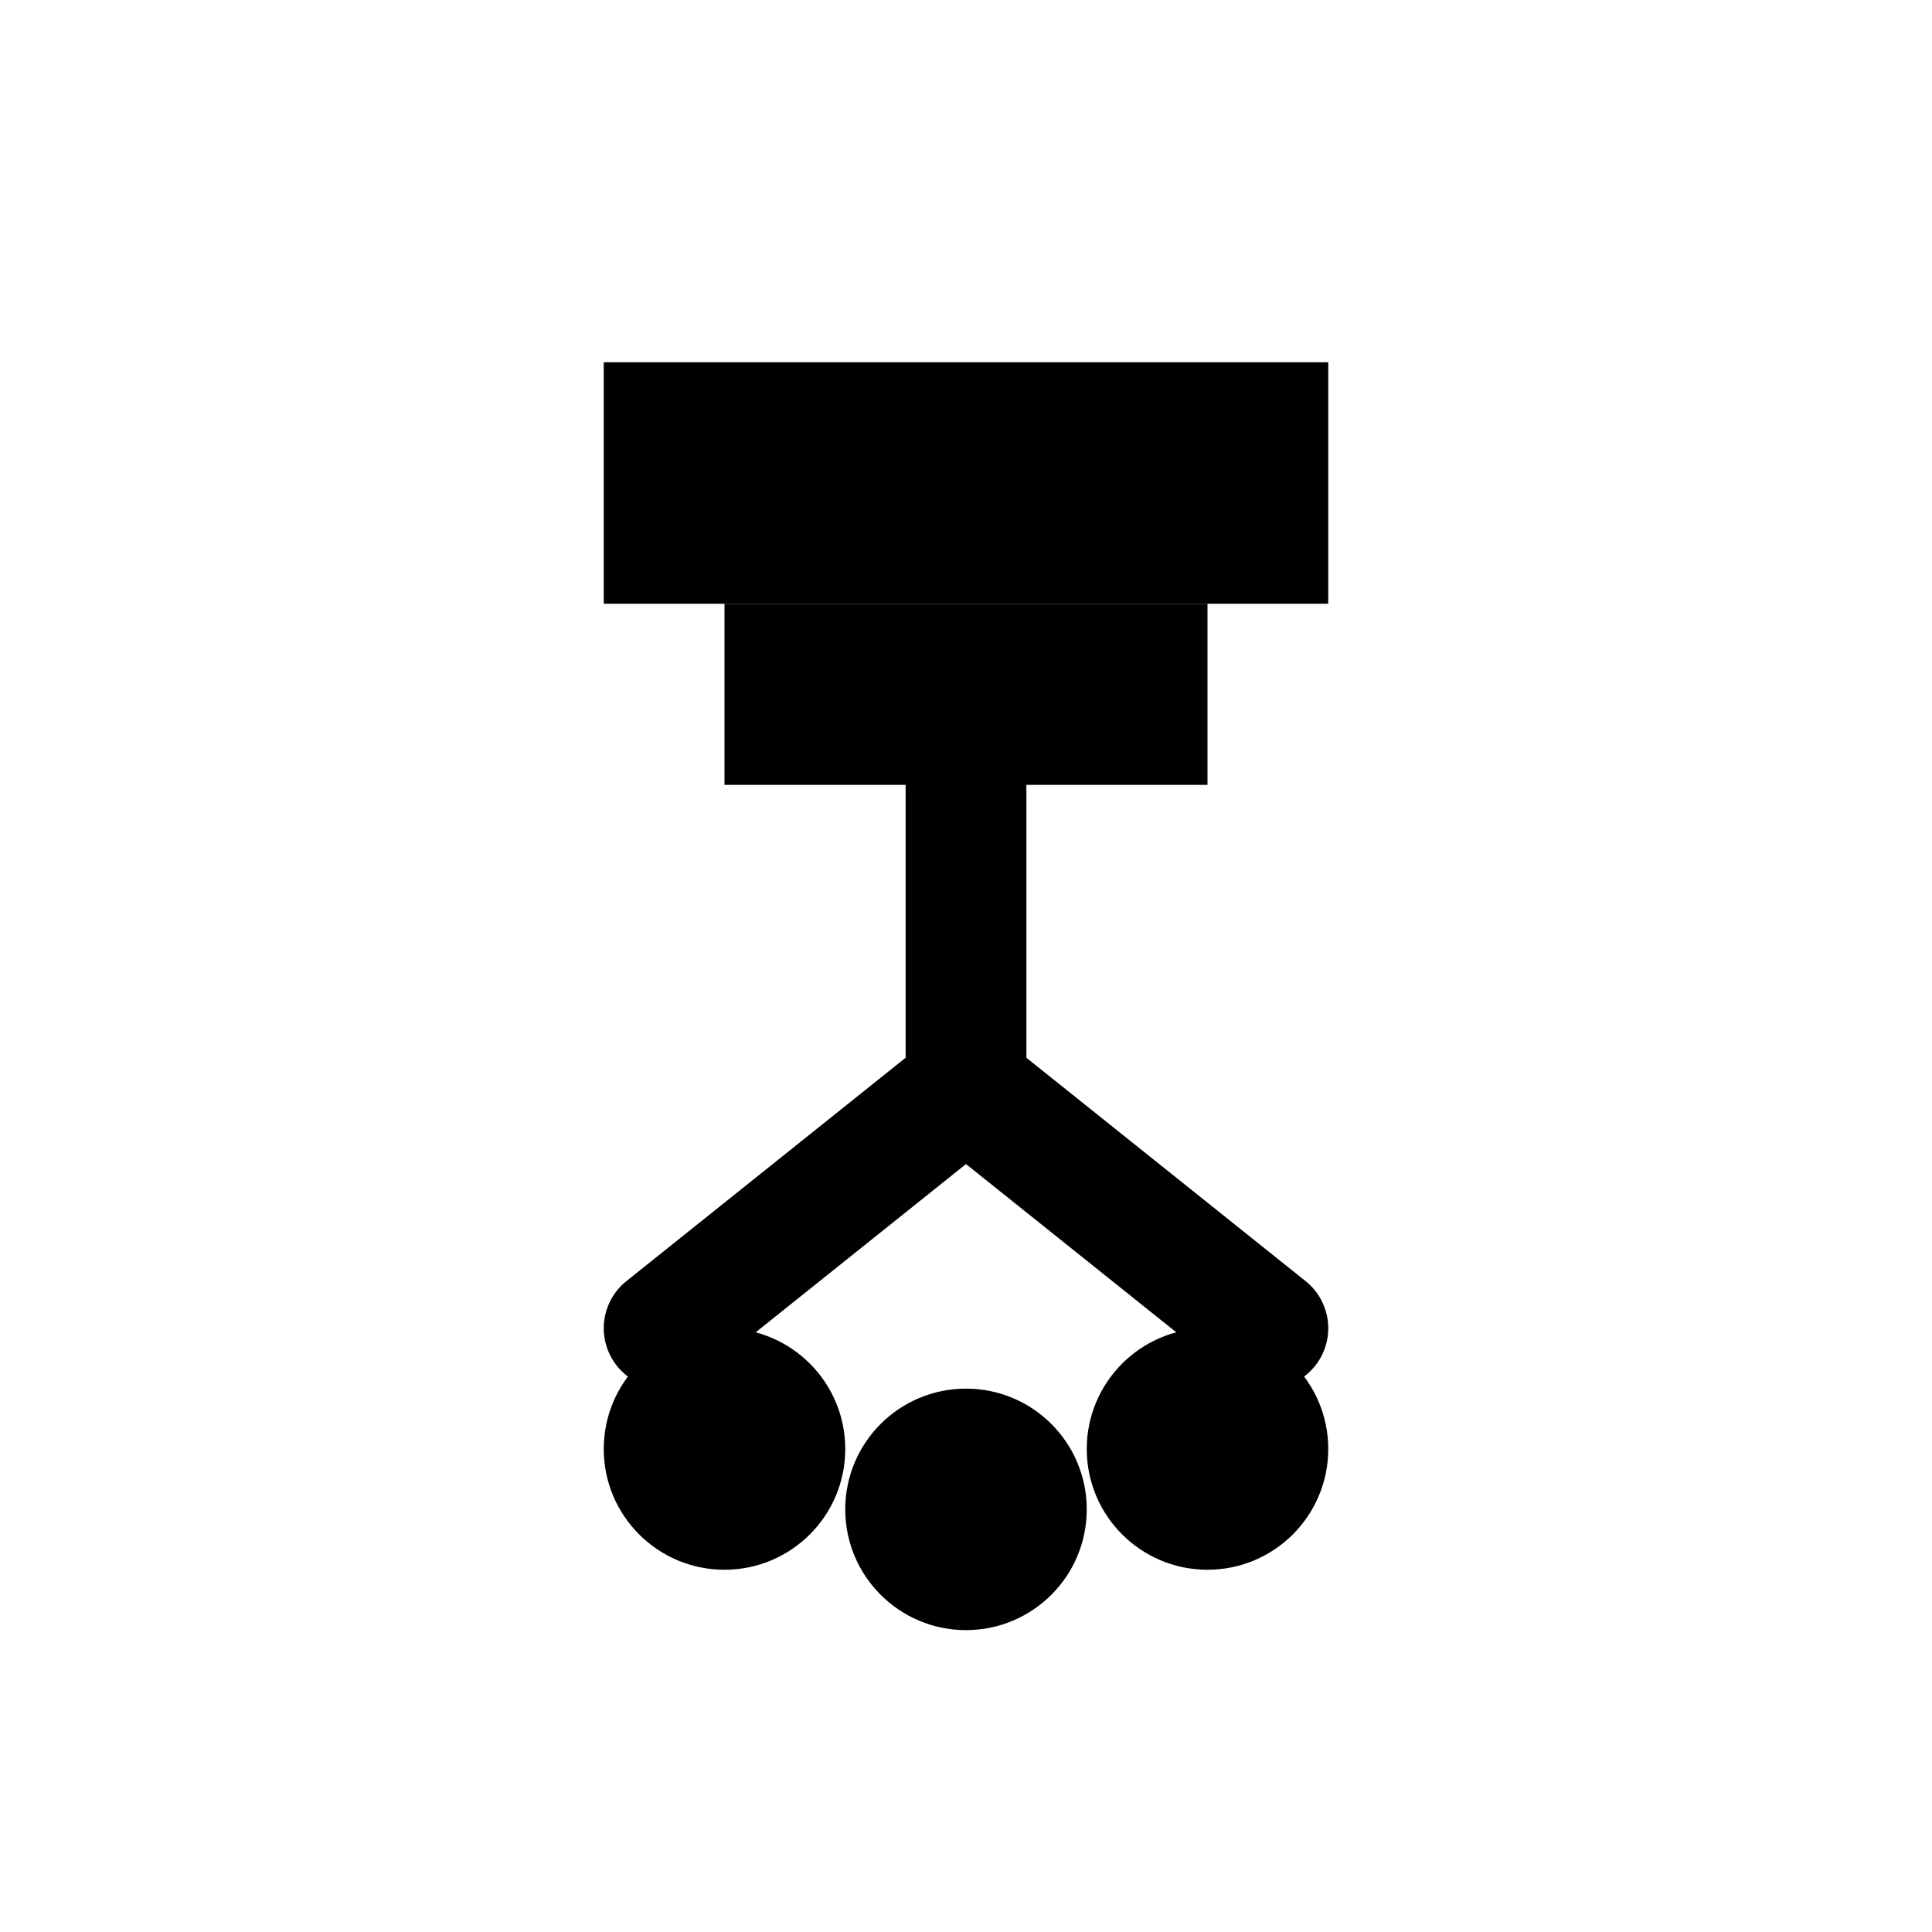 <svg xmlns="http://www.w3.org/2000/svg" viewBox="0 0 64 64">
  <rect x="20" y="12" width="24" height="8" fill="#000"/>
  <rect x="24" y="20" width="16" height="6" fill="#000"/>
  <path d="M32 26v10" stroke="#000" stroke-width="4" stroke-linecap="round"/>
  <path d="M22 44l10-8 10 8" stroke="#000" stroke-width="4" stroke-linecap="round" fill="none"/>
  <circle cx="24" cy="48" r="4" fill="#000"/>
  <circle cx="32" cy="50" r="4" fill="#000"/>
  <circle cx="40" cy="48" r="4" fill="#000"/>
</svg>
